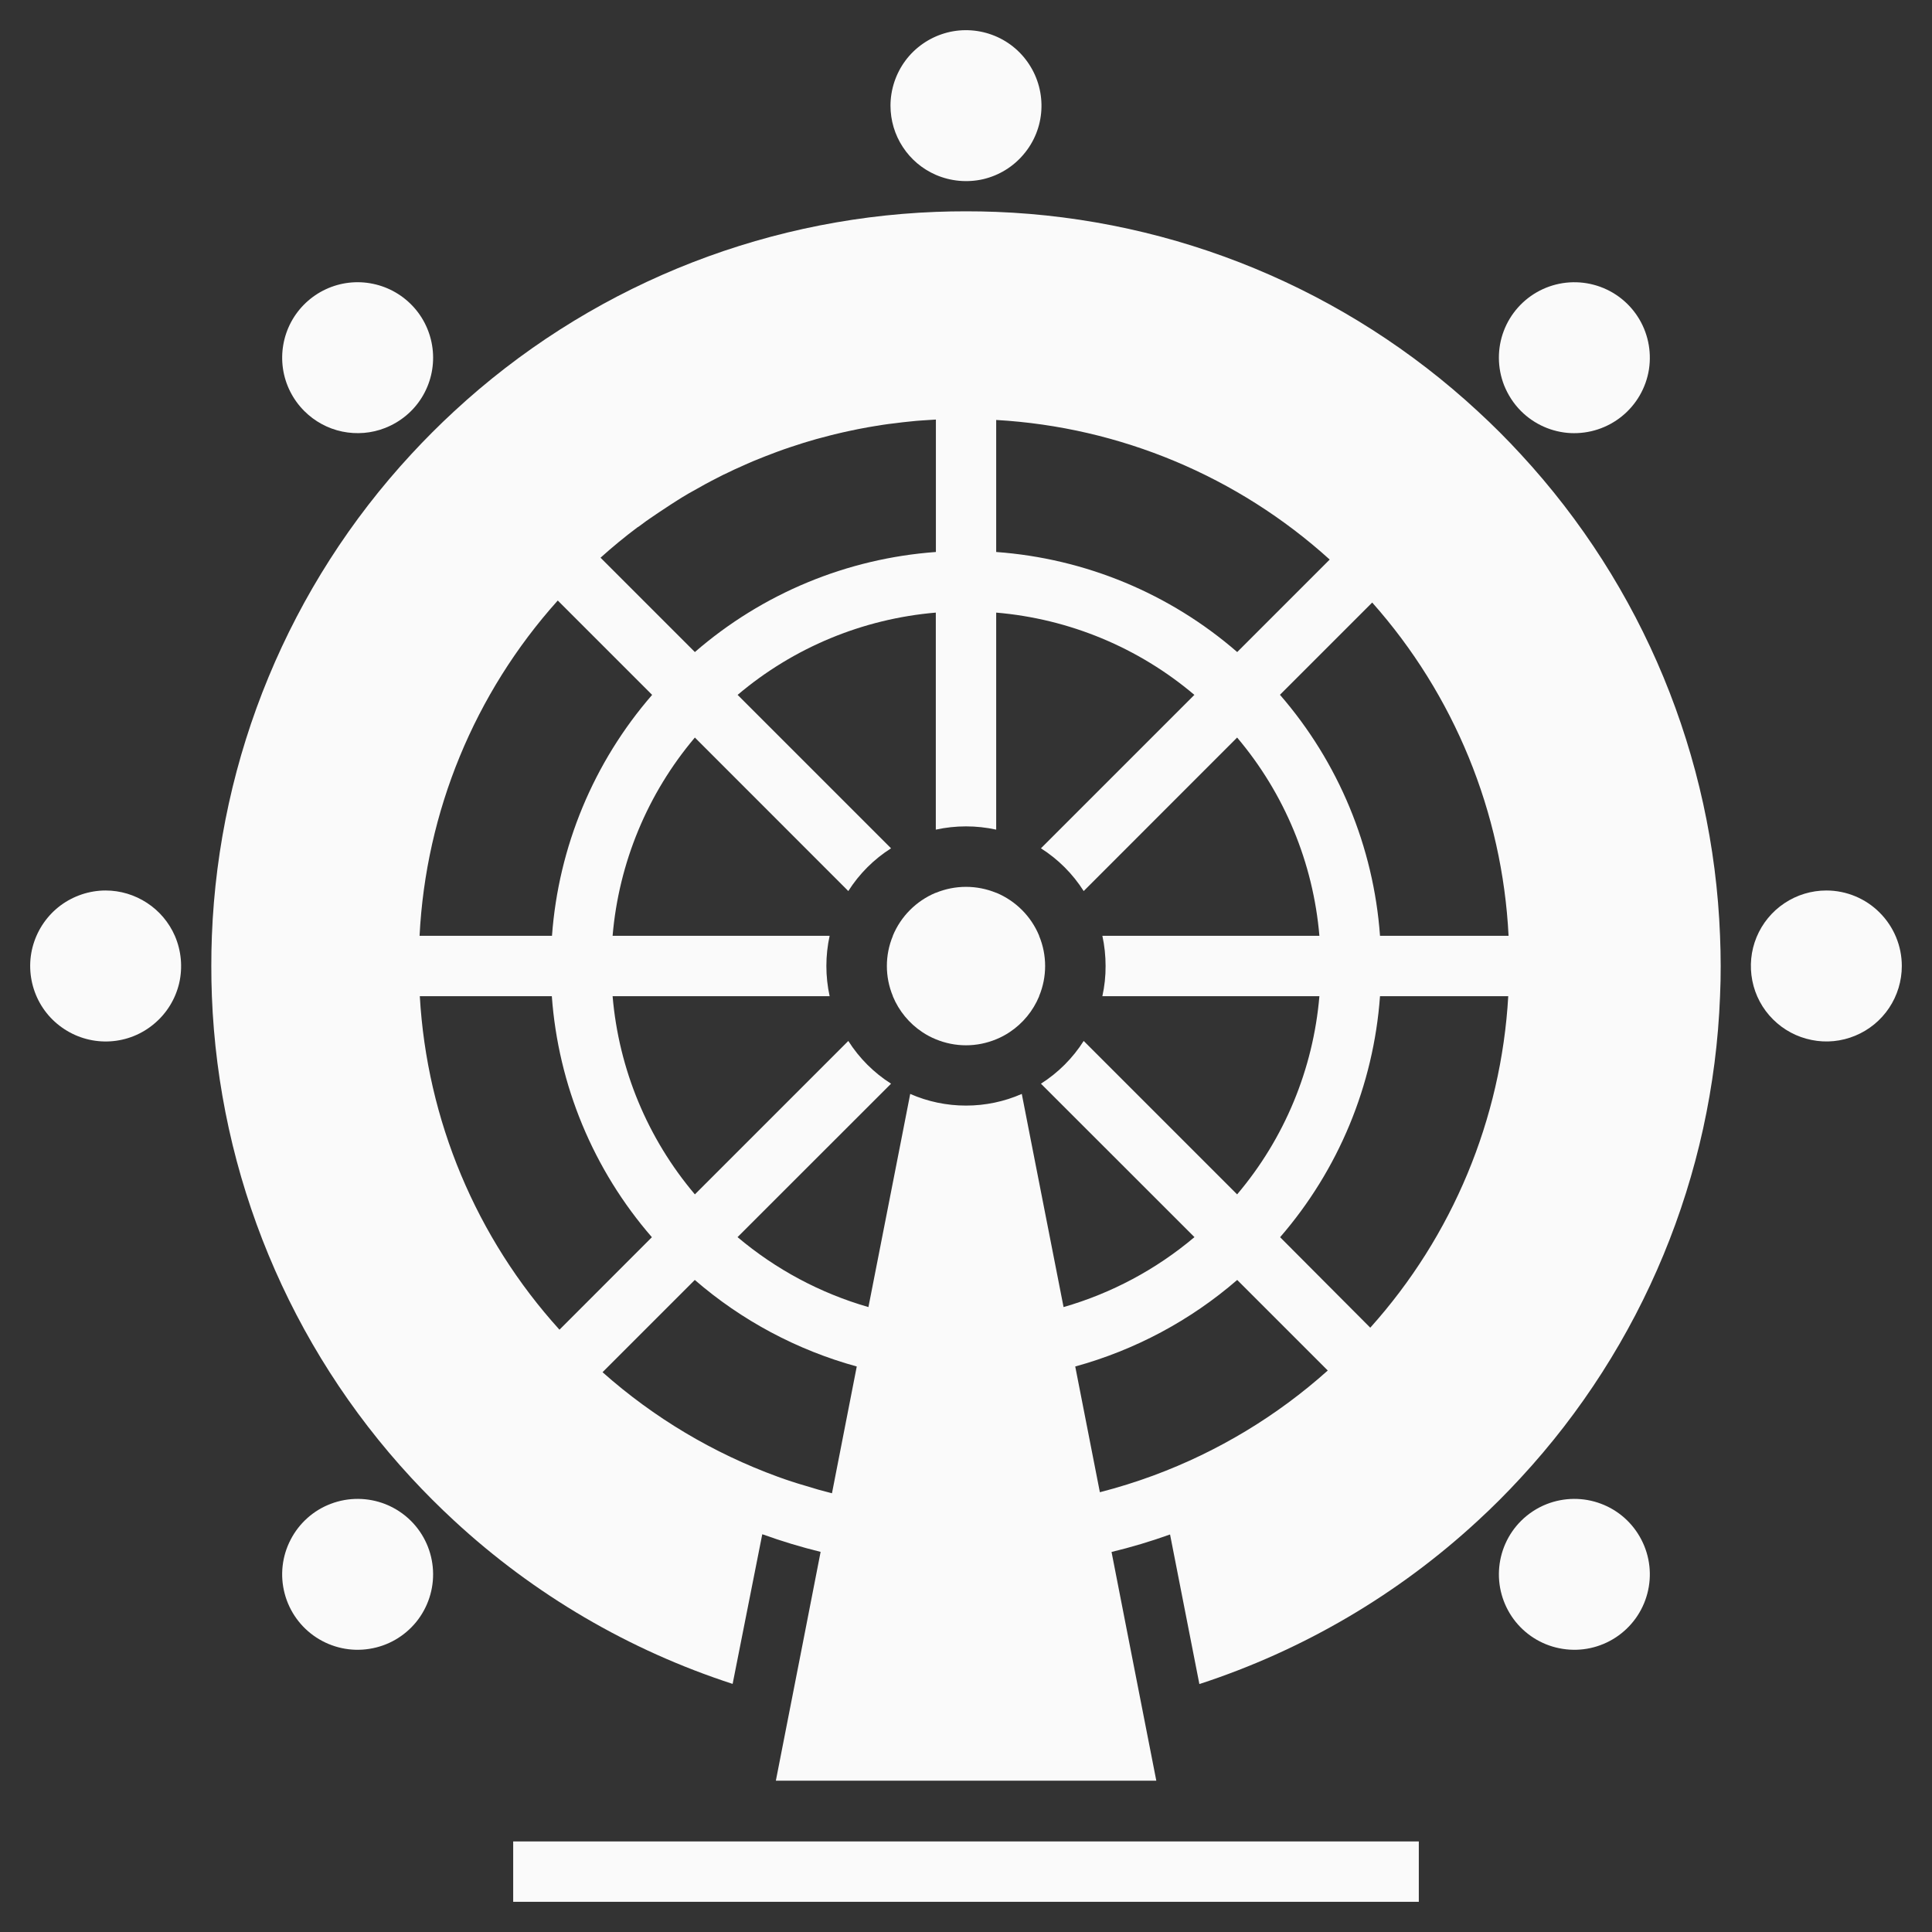 <svg width="24" height="24" viewBox="0 0 24 24" fill="none" xmlns="http://www.w3.org/2000/svg">
<rect x="0" y="0" width="24" height="24" fill="#333333" stroke="none"/>
<g clip-path="url(#clip0_11_515)">
<path d="M21.367 11.625C21.282 9.399 20.404 7.277 18.891 5.642C18.722 5.458 18.545 5.281 18.36 5.111C16.725 3.597 14.602 2.718 12.375 2.632C12.25 2.627 12.125 2.625 12 2.625C11.875 2.625 11.75 2.627 11.625 2.632C9.399 2.718 7.277 3.596 5.642 5.109C5.458 5.279 5.281 5.456 5.111 5.64C3.597 7.275 2.718 9.398 2.632 11.625C2.627 11.75 2.625 11.875 2.625 12C2.625 12.125 2.627 12.25 2.632 12.375C2.718 14.601 3.596 16.723 5.109 18.358C5.279 18.542 5.456 18.719 5.64 18.889C6.633 19.808 7.814 20.5 9.101 20.918L9.469 19.06H9.473C9.709 19.145 9.95 19.218 10.194 19.278L9.973 20.41L9.638 22.12H14.364L14.029 20.41L13.808 19.279C14.053 19.22 14.294 19.148 14.531 19.063H14.535L14.899 20.92C16.185 20.501 17.365 19.809 18.358 18.891C18.542 18.722 18.719 18.545 18.889 18.36C20.403 16.725 21.282 14.602 21.367 12.375C21.373 12.25 21.375 12.125 21.375 12C21.375 11.875 21.372 11.75 21.367 11.625ZM9.663 18.345C8.862 18.053 8.122 17.612 7.485 17.046L8.631 15.9C9.213 16.404 9.901 16.771 10.643 16.975L10.335 18.55C10.223 18.522 10.113 18.491 10.003 18.456C9.888 18.423 9.775 18.386 9.663 18.345ZM7.928 6.546C7.961 6.521 7.994 6.499 8.027 6.473C8.039 6.466 8.049 6.458 8.06 6.45L8.154 6.386L8.197 6.357L8.285 6.299C8.301 6.288 8.317 6.278 8.332 6.268L8.418 6.213L8.469 6.181L8.556 6.129L8.603 6.103C8.655 6.073 8.707 6.044 8.76 6.015L8.831 5.977L8.903 5.94L8.979 5.901L9.051 5.867L9.13 5.829L9.2 5.798L9.284 5.76L9.351 5.731C9.382 5.718 9.413 5.706 9.445 5.693L9.505 5.669C9.546 5.653 9.587 5.637 9.628 5.622L9.66 5.61C9.712 5.591 9.765 5.572 9.817 5.555L9.866 5.539L9.977 5.503L10.037 5.485L10.139 5.455L10.203 5.438C10.237 5.429 10.27 5.42 10.305 5.411L10.368 5.395L10.475 5.37L10.534 5.357L10.658 5.331L10.7 5.323C10.756 5.312 10.813 5.302 10.869 5.293L10.902 5.288C10.949 5.28 10.993 5.273 11.039 5.267L11.098 5.26C11.135 5.255 11.172 5.25 11.21 5.246L11.276 5.239L11.384 5.228L11.452 5.223C11.488 5.22 11.524 5.218 11.56 5.216L11.626 5.212V6.857C10.52 6.937 9.47 7.373 8.632 8.1L7.46 6.928C7.608 6.795 7.762 6.668 7.921 6.549L7.928 6.546ZM13.734 12C13.735 12.126 13.721 12.252 13.694 12.375H16.39C16.313 13.282 15.956 14.143 15.368 14.837L13.462 12.931C13.326 13.145 13.145 13.326 12.931 13.462L14.838 15.368C14.363 15.769 13.809 16.065 13.212 16.237L12.803 14.152L12.693 13.589C12.475 13.685 12.239 13.734 12 13.734C11.761 13.734 11.525 13.685 11.307 13.589L11.197 14.152L10.788 16.237C10.191 16.065 9.637 15.769 9.162 15.368L11.069 13.462C10.855 13.326 10.674 13.145 10.538 12.931L8.632 14.837C8.044 14.143 7.687 13.282 7.61 12.375H10.306C10.252 12.128 10.252 11.872 10.306 11.625H7.61C7.687 10.718 8.044 9.857 8.632 9.162L10.538 11.069C10.674 10.855 10.855 10.674 11.069 10.538L9.163 8.632C9.857 8.044 10.718 7.687 11.625 7.61V10.306C11.872 10.252 12.128 10.252 12.375 10.306V7.61C13.282 7.687 14.143 8.044 14.837 8.632L12.931 10.538C13.145 10.674 13.326 10.855 13.462 11.069L15.368 9.162C15.956 9.857 16.313 10.718 16.39 11.625H13.694C13.721 11.748 13.734 11.874 13.734 12ZM13.357 16.975C14.099 16.771 14.787 16.404 15.369 15.9L16.494 17.025C15.862 17.591 15.128 18.033 14.332 18.328C14.113 18.409 13.889 18.479 13.663 18.537L13.357 16.975ZM15.369 8.1C14.532 7.373 13.481 6.937 12.375 6.857V5.217C13.914 5.305 15.376 5.917 16.518 6.951L15.369 8.1ZM6.929 7.46L8.101 8.632C7.374 9.469 6.938 10.519 6.857 11.625H5.212C5.29 10.082 5.895 8.613 6.926 7.463L6.929 7.46ZM5.215 12.375H6.855C6.935 13.481 7.371 14.532 8.098 15.369L6.95 16.518C5.915 15.376 5.303 13.914 5.215 12.375ZM15.902 15.369C16.628 14.531 17.063 13.481 17.143 12.375H18.736C18.649 13.902 18.044 15.355 17.022 16.493L15.902 15.369ZM17.143 11.625C17.063 10.519 16.627 9.468 15.9 8.631L17.046 7.485C18.065 8.632 18.663 10.092 18.74 11.625H17.143Z" fill="#FAFAFA"/>
<path d="M11.625 2.172C11.81 2.252 12.016 2.271 12.213 2.226C12.409 2.18 12.586 2.072 12.716 1.917C12.847 1.763 12.924 1.571 12.936 1.37C12.948 1.168 12.895 0.968 12.784 0.799C12.674 0.63 12.512 0.501 12.322 0.432C12.133 0.363 11.925 0.356 11.732 0.414C11.539 0.472 11.369 0.59 11.248 0.752C11.128 0.914 11.062 1.111 11.062 1.313C11.062 1.495 11.115 1.674 11.215 1.826C11.315 1.979 11.457 2.099 11.625 2.172Z" fill="#FAFAFA"/>
<path d="M18.894 5.106C19.058 5.27 19.277 5.368 19.509 5.38C19.741 5.391 19.968 5.317 20.148 5.171C20.328 5.025 20.448 4.817 20.484 4.588C20.519 4.359 20.469 4.124 20.342 3.93C20.215 3.736 20.021 3.596 19.796 3.537C19.572 3.478 19.334 3.504 19.128 3.61C18.922 3.716 18.762 3.895 18.68 4.112C18.598 4.329 18.6 4.569 18.684 4.785C18.732 4.905 18.803 5.015 18.894 5.106Z" fill="#FAFAFA"/>
<path d="M22.688 11.062C22.502 11.062 22.321 11.117 22.167 11.22C22.012 11.323 21.892 11.47 21.821 11.641C21.75 11.812 21.732 12.001 21.768 12.183C21.804 12.365 21.893 12.532 22.025 12.663C22.156 12.794 22.323 12.883 22.505 12.919C22.686 12.956 22.875 12.937 23.046 12.866C23.218 12.795 23.364 12.675 23.467 12.521C23.57 12.367 23.625 12.185 23.625 12C23.625 11.751 23.526 11.513 23.35 11.337C23.175 11.161 22.936 11.062 22.688 11.062Z" fill="#FAFAFA"/>
<path d="M19.215 18.684C19.095 18.731 18.985 18.803 18.894 18.894C18.73 19.058 18.633 19.277 18.621 19.509C18.609 19.741 18.684 19.969 18.83 20.149C18.977 20.329 19.184 20.448 19.414 20.483C19.643 20.519 19.877 20.468 20.071 20.341C20.265 20.214 20.405 20.02 20.464 19.795C20.523 19.571 20.497 19.333 20.39 19.127C20.284 18.921 20.105 18.761 19.888 18.68C19.671 18.598 19.431 18.6 19.215 18.684Z" fill="#FAFAFA"/>
<path d="M5.106 18.894C5.015 18.803 4.905 18.731 4.785 18.684C4.569 18.6 4.329 18.598 4.112 18.68C3.895 18.761 3.716 18.921 3.61 19.127C3.503 19.333 3.477 19.571 3.536 19.795C3.595 20.02 3.735 20.214 3.929 20.341C4.123 20.468 4.357 20.519 4.586 20.483C4.816 20.448 5.023 20.329 5.17 20.149C5.316 19.969 5.391 19.741 5.379 19.509C5.367 19.277 5.27 19.058 5.106 18.894Z" fill="#FAFAFA"/>
<path d="M1.312 11.062C1.111 11.062 0.914 11.128 0.752 11.248C0.59 11.369 0.472 11.539 0.414 11.732C0.356 11.925 0.363 12.133 0.432 12.322C0.501 12.512 0.63 12.674 0.799 12.784C0.968 12.895 1.168 12.948 1.369 12.936C1.571 12.924 1.763 12.847 1.917 12.716C2.072 12.586 2.18 12.409 2.226 12.213C2.271 12.016 2.252 11.81 2.172 11.625C2.099 11.458 1.979 11.316 1.826 11.216C1.673 11.116 1.495 11.062 1.312 11.062Z" fill="#FAFAFA"/>
<path d="M4.785 5.316C4.973 5.242 5.133 5.11 5.239 4.939C5.346 4.767 5.394 4.566 5.377 4.365C5.36 4.164 5.279 3.973 5.145 3.822C5.011 3.671 4.832 3.567 4.635 3.526C4.437 3.484 4.231 3.508 4.048 3.593C3.865 3.678 3.714 3.82 3.618 3.997C3.522 4.175 3.486 4.379 3.515 4.579C3.544 4.778 3.637 4.963 3.78 5.106C3.909 5.235 4.073 5.324 4.251 5.361C4.43 5.398 4.616 5.383 4.785 5.316Z" fill="#FAFAFA"/>
<path d="M12.908 11.622C12.808 11.382 12.618 11.192 12.378 11.091H12.375C12.135 10.992 11.865 10.992 11.625 11.091H11.622C11.382 11.192 11.192 11.382 11.092 11.622C11.091 11.623 11.091 11.624 11.092 11.625C10.992 11.865 10.992 12.135 11.092 12.375C11.091 12.376 11.091 12.377 11.092 12.378C11.167 12.558 11.294 12.713 11.457 12.821C11.509 12.856 11.564 12.885 11.622 12.909C11.742 12.959 11.87 12.985 12 12.985C12.13 12.985 12.258 12.959 12.378 12.909C12.436 12.885 12.491 12.856 12.543 12.821C12.706 12.713 12.833 12.558 12.908 12.378C12.909 12.377 12.909 12.376 12.908 12.375C13.008 12.135 13.008 11.865 12.908 11.625C12.909 11.624 12.909 11.623 12.908 11.622Z" fill="#FAFAFA"/>
<path d="M17.625 22.875H6.375V23.625H17.625V22.875Z" fill="#FAFAFA"/>
</g>
<defs>
<clipPath id="clip0_11_515">
<rect width="24" height="24" fill="white"/>
</clipPath>
</defs>
</svg>

